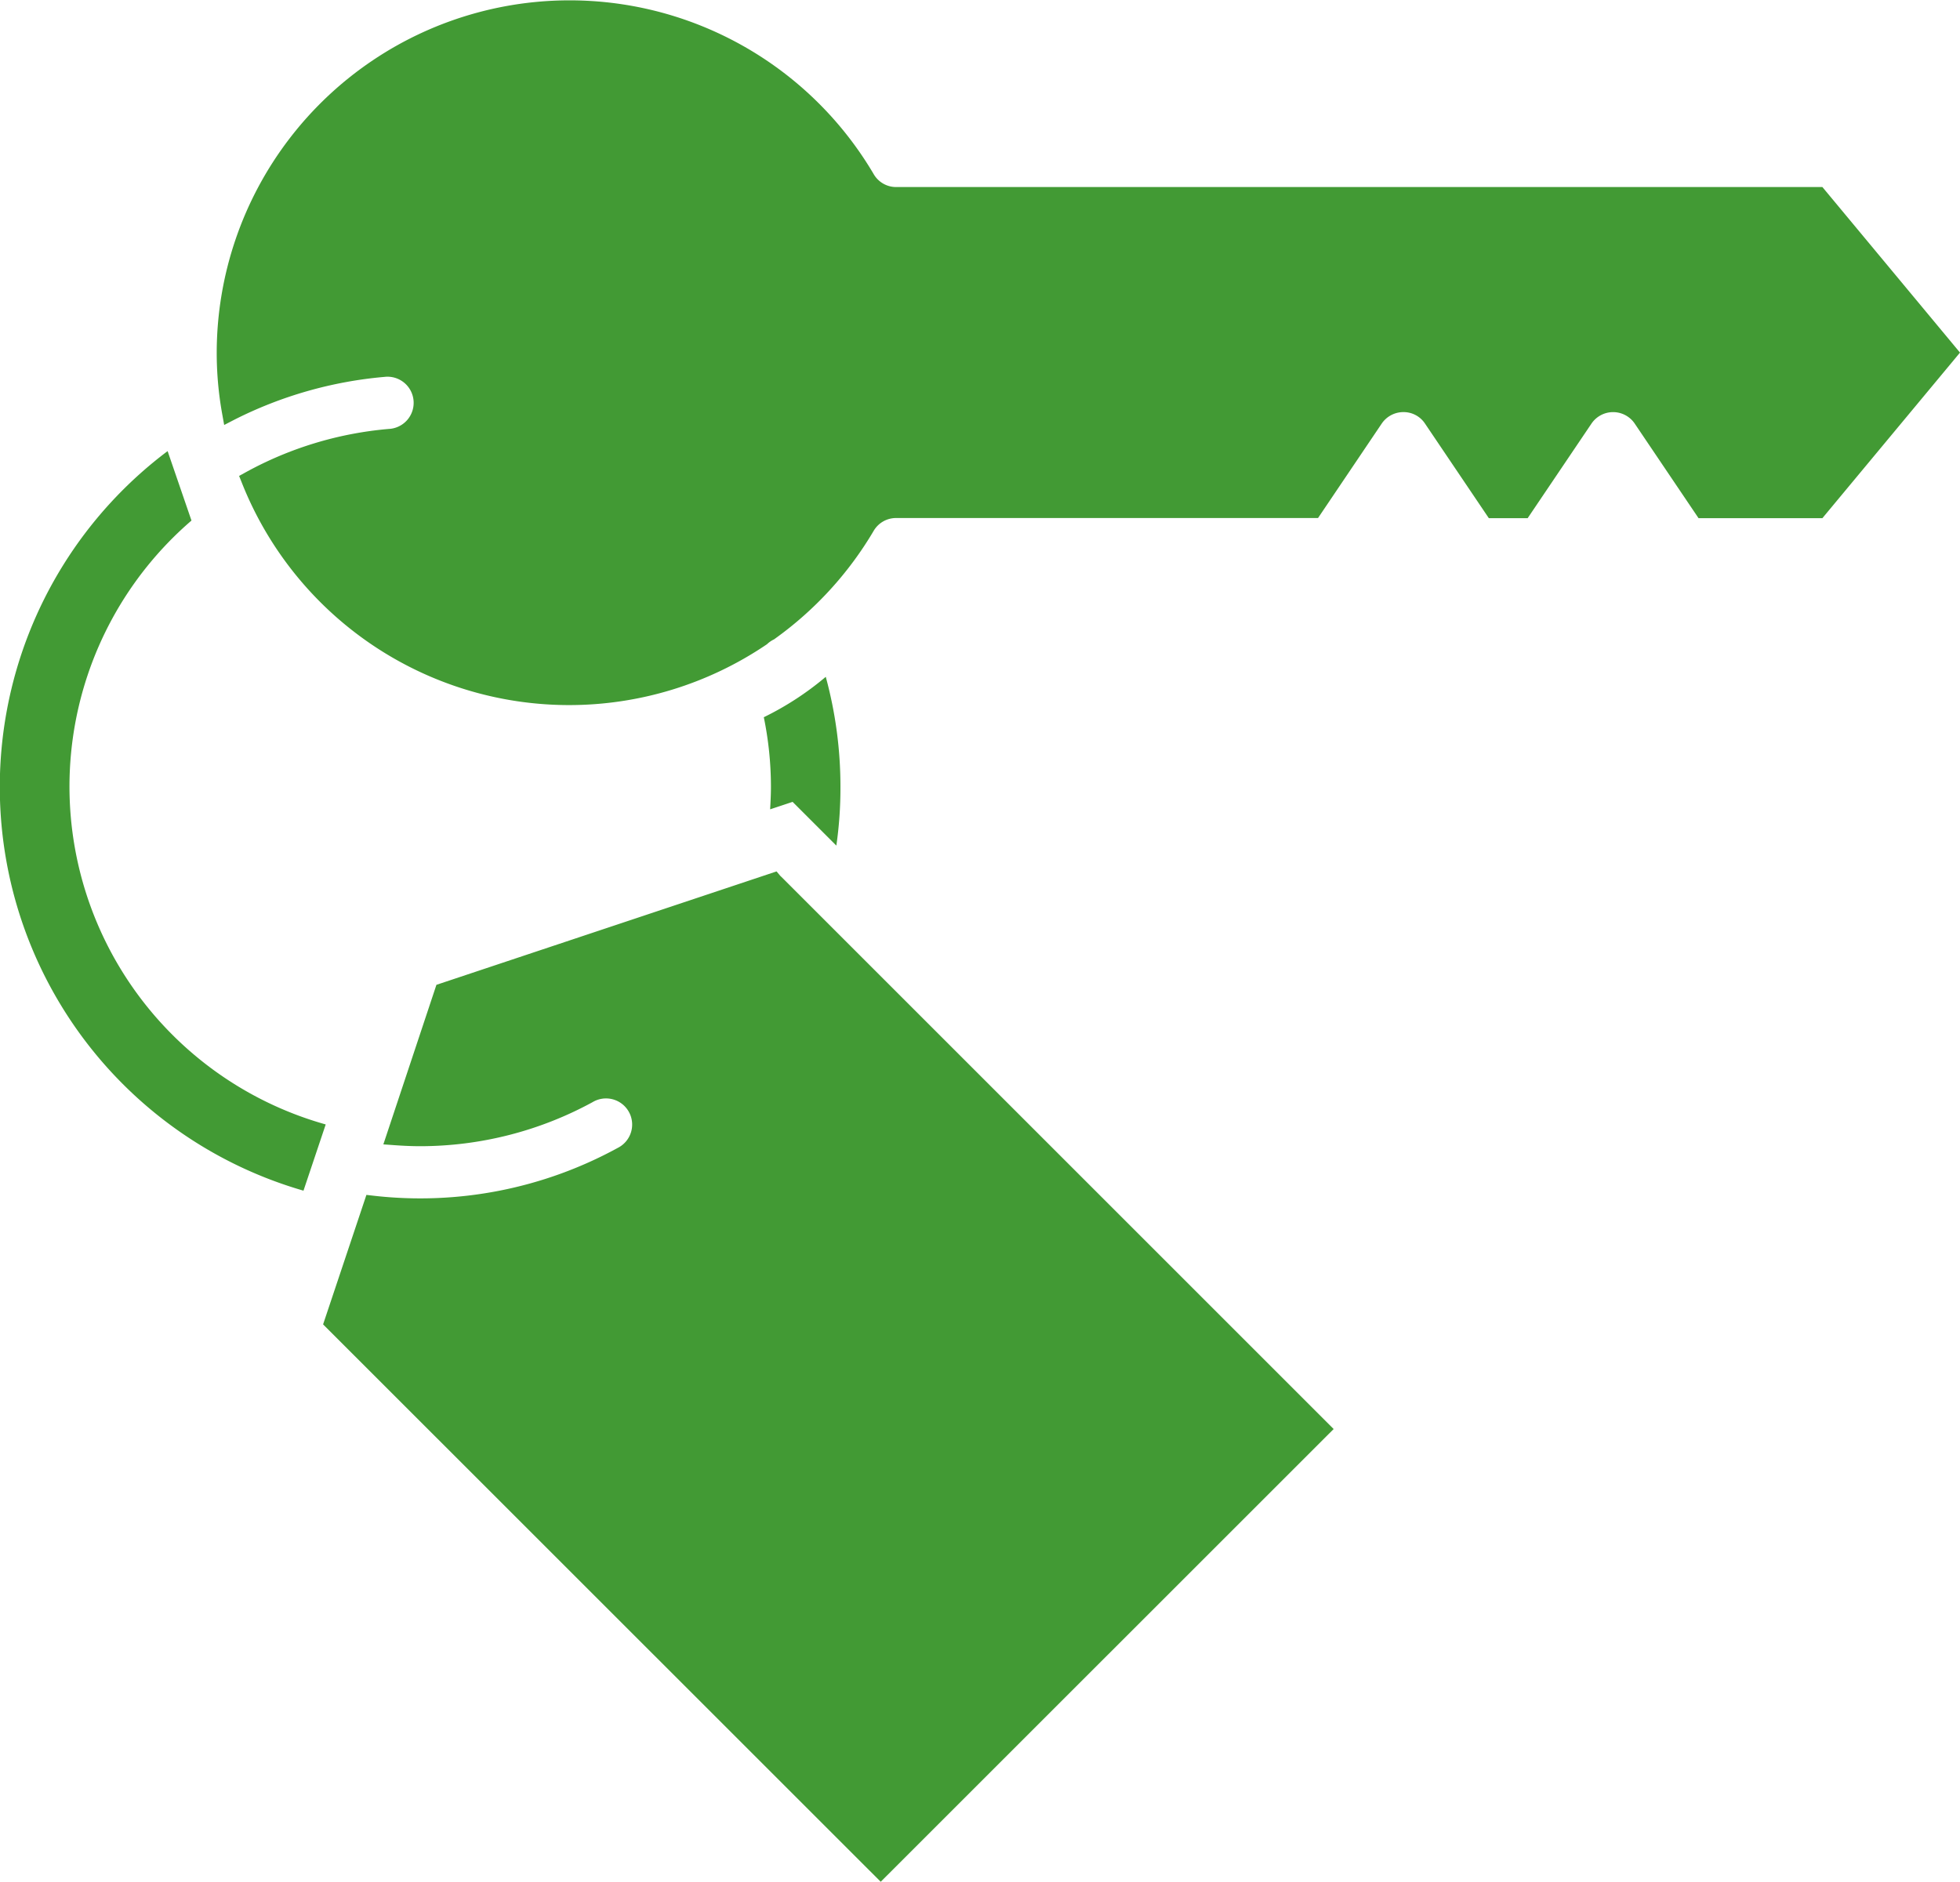 <svg xmlns="http://www.w3.org/2000/svg" width="72.759" height="69.871" viewBox="0 0 72.759 69.871">
  <path id="room-key" d="M43,81.591l-.825,2.459a15.6,15.6,0,0,1-5.044-27.46l.886,2.579A13.031,13.031,0,0,0,43,81.591Zm16.906-9.2-.031-.03-.138-.165L47.11,76.407,45.14,82.331l.414.03c.318.023.636.038.955.038a13.37,13.37,0,0,0,6.4-1.637.97.97,0,1,1,.932,1.7,15.269,15.269,0,0,1-9.07,1.775l-.26-.03-1.608,4.808,20.7,20.695L80.417,92.9l-20.5-20.5Zm.426-2.777,1.624,1.624a14.983,14.983,0,0,0,.152-2.178,15.506,15.506,0,0,0-.545-4.089,11.075,11.075,0,0,1-2.3,1.5,12.868,12.868,0,0,1,.265,2.587c0,.278-.015.556-.03.833ZM98.56,46.786H64.178a.962.962,0,0,1-.835-.478,13.1,13.1,0,0,0-24.389,6.625,12.771,12.771,0,0,0,.2,2.26l.077.427.387-.2a15.259,15.259,0,0,1,5.562-1.585.97.97,0,1,1,.163,1.932,13.39,13.39,0,0,0-5.308,1.607l-.25.138.106.265a13.068,13.068,0,0,0,19.466,6l.019-.013.017-.015a1.011,1.011,0,0,1,.23-.159l.024-.012.021-.016a13.141,13.141,0,0,0,3.672-4.009.962.962,0,0,1,.835-.478H79.837L82.2,55.57a.972.972,0,0,1,.807-.428.952.952,0,0,1,.8.425l2.37,3.513h1.442l2.368-3.51a.969.969,0,0,1,1.607,0l2.368,3.51H98.56l5.108-6.147Z" transform="translate(-30.909 -39.841)" fill="#429a34"/>
</svg>
